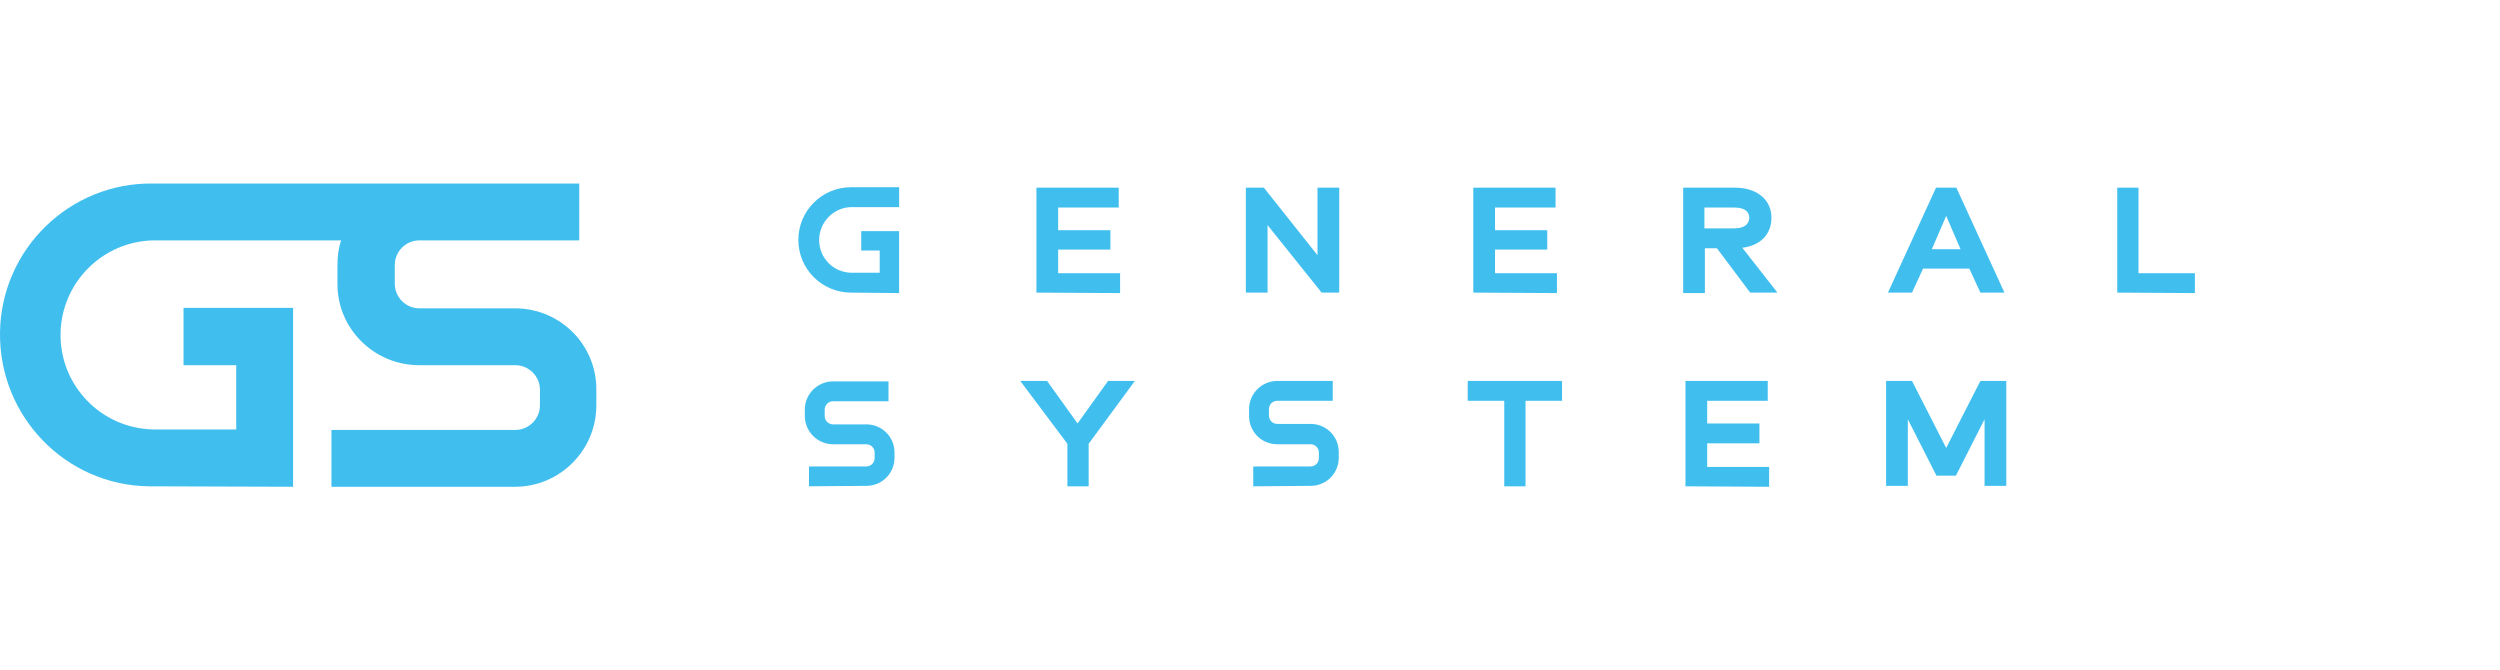 <?xml version="1.0" encoding="utf-8"?>
<!-- Generator: Adobe Illustrator 28.2.0, SVG Export Plug-In . SVG Version: 6.00 Build 0)  -->
<svg version="1.1" xmlns="http://www.w3.org/2000/svg" xmlns:xlink="http://www.w3.org/1999/xlink" x="0px" y="0px"
	 viewBox="0 0 540.8 145" style="enable-background:new 0 0 540.8 145;" xml:space="preserve">
<style type="text/css">
	.st0{display:none;}
	.st1{display:inline;fill:#030203;}
	.st2{fill:#40BFEF;}
	.st3{clip-path:url(#SVGID_00000043441647251001335680000002896456954968964782_);}
	.st4{clip-path:url(#SVGID_00000010286604743452235630000003173436765596755621_);}
	.st5{clip-path:url(#SVGID_00000168833307290481290210000014823777306985708211_);}
	.st6{clip-path:url(#SVGID_00000003088650342485654140000000927540078426775939_);}
	.st7{clip-path:url(#SVGID_00000146485766721521633910000000981062390386097297_);}
	.st8{clip-path:url(#SVGID_00000029761332915745156210000006732653180018623898_);}
	.st9{clip-path:url(#SVGID_00000076582658961735895300000007634223607789539506_);}
	.st10{clip-path:url(#SVGID_00000028296806402167131330000006219435096677693614_);}
	.st11{clip-path:url(#SVGID_00000168112668380581678310000016169304649845192576_);}
	.st12{clip-path:url(#SVGID_00000150789763308703800960000015081826013374760882_);}
	.st13{clip-path:url(#SVGID_00000061456082284237253760000011428499860434740880_);}
	.st14{clip-path:url(#SVGID_00000131328985811132495700000006007403198053586338_);}
	.st15{clip-path:url(#SVGID_00000109010711642360106600000011177478096002819729_);}
	.st16{clip-path:url(#SVGID_00000041262139952010327560000005302009623229176222_);}
	.st17{clip-path:url(#SVGID_00000029725411278819264200000002552036311160035726_);}
	.st18{fill-rule:evenodd;clip-rule:evenodd;fill:#40BFEF;}
	.st19{enable-background:new    ;}
	.st20{opacity:0.6;fill:#40BFEF;enable-background:new    ;}
	.st21{fill:#FFFFFF;}
	.st22{clip-path:url(#SVGID_00000031172448200533105120000014892641646951209613_);}
	.st23{clip-path:url(#SVGID_00000101815775432895723090000016859007626814745513_);}
	.st24{clip-path:url(#SVGID_00000104679495019060683090000010767552892370571661_);}
	.st25{clip-path:url(#SVGID_00000007401343229476462810000007078227918349596311_);}
	.st26{clip-path:url(#SVGID_00000145780018130876519680000008192575947466682539_);}
	.st27{clip-path:url(#SVGID_00000157996120482344041280000008527876962025595061_);}
	.st28{clip-path:url(#SVGID_00000155129943246919621880000013880800489170424251_);}
	.st29{clip-path:url(#SVGID_00000095303403013620908390000015407196371918856884_);}
	.st30{clip-path:url(#SVGID_00000072279925635521055650000016562035724666836098_);}
	.st31{clip-path:url(#SVGID_00000124157722434933915250000012144900434272124087_);}
	.st32{clip-path:url(#SVGID_00000142868708391349118530000016081852382359540642_);}
	.st33{clip-path:url(#SVGID_00000098940288636260381810000013172759761156461751_);}
	.st34{clip-path:url(#SVGID_00000042012689468045478290000002508482651753552575_);}
	.st35{clip-path:url(#SVGID_00000111877113441888121620000002854205482689874576_);}
	.st36{clip-path:url(#SVGID_00000045616127634668694140000016687664967820021386_);}
	.st37{fill-rule:evenodd;clip-rule:evenodd;fill:#FFFFFF;}
	.st38{opacity:0.6;fill:#FFFFFF;enable-background:new    ;}
</style>
<g id="Backgrounds" class="st0">
</g>
<g id="Layer_1">
	<g>
		<path class="st2" d="M271.1,105.2v-4.3h12.4c1,0,1.8-0.8,1.8-1.8v-1.2c0-1-0.8-1.8-1.8-1.8h-7.2c-3.4,0-6.1-2.7-6.1-6.1v-1.5
			c0-3.4,2.8-6.1,6.1-6.1h12v4.3h-12c-1,0-1.8,0.8-1.8,1.8v1.4c0,1,0.8,1.8,1.8,1.8h7.2c3.4,0,6.1,2.7,6.1,6.1V99
			c0,3.4-2.7,6.1-6.1,6.1L271.1,105.2z M175,105.2v-4.3h12.4c1,0,1.8-0.8,1.8-1.8v-1.2c0-1-0.8-1.8-1.8-1.8h-7.2
			c-3.4,0-6.1-2.8-6.1-6.1c0,0,0,0,0,0v-1.4c0-3.4,2.8-6.1,6.1-6.1h12v4.3h-12c-1,0-1.8,0.8-1.8,1.8v1.4c0,1,0.8,1.8,1.8,1.8h7.2
			c3.4,0,6.1,2.7,6.1,6.1V99c0,3.4-2.7,6.1-6.1,6.1L175,105.2z M429.3,105.2V90.7l-6.2,12.2h-4.2l-6.2-12.2v14.4h-4.7V82.4h5.6
			l7.4,14.5l7.4-14.5h5.6v22.7H429.3z M364.6,105.2V82.4h17.8v4.3h-13.1v4.9h11.3v4.3h-11.3v5.1h13.4v4.3L364.6,105.2z M325.4,105.2
			V86.7h-7.9v-4.3h20.4v4.3h-7.9v18.5L325.4,105.2z M230.9,105.2V96l-10.2-13.6h5.8l6.6,9.2l6.6-9.2h5.8L235.5,96v9.2L230.9,105.2z
			 M364.1,63.4V40.6h11.2c4.9,0,7.9,2.7,7.9,6.5c0,3.4-2.2,6-6.3,6.5l7.6,9.7h-5.9l-7.2-9.6h-2.6l0,9.7H364.1z M368.7,49.4h6.5
			c2.1,0,3.2-0.9,3.2-2.3s-1.1-2.2-3.2-2.2h-6.5V49.4z M458,63.3V40.6h4.6v18.5h12.2v4.3L458,63.3z M428.4,63.3l-2.4-5.2h-10
			l-2.4,5.2h-5.2l10.4-22.7h4.4l10.4,22.7H428.4z M417.9,53.9h6.2l-3.1-7.2L417.9,53.9z M318.7,63.3V40.6h17.8v4.3h-13.1v4.9h11.3
			V54h-11.3v5.1h13.4v4.3L318.7,63.3z M285.9,63.3l-11.7-14.6v14.6h-4.7V40.6h3.9l11.6,14.6V40.6h4.7v22.7H285.9z M224.2,63.3V40.6
			H242v4.3h-13.1v4.9h11.3V54h-11.3v5.1h13.4v4.3L224.2,63.3z M184.1,63.3c-6.3,0-11.4-5.1-11.4-11.4c0-6.3,5.1-11.4,11.4-11.4h10.4
			v4.3h-10.4c-3.9,0.1-7,3.4-6.9,7.3c0.1,3.8,3.1,6.8,6.9,6.9h6.2v-4.8h-4V50h8.2v13.4L184.1,63.3z"/>
		<path class="st2" d="M111.4,66.7H90.7c-2.9,0-5.3-2.4-5.3-5.3v-4.1c0-2.9,2.4-5.3,5.3-5.3h34.6V39.7H95l-61.8,0
			C15.1,39.4,0.2,53.9,0,72c-0.2,18.1,14.2,33,32.3,33.2c0.3,0,0.6,0,0.9,0l30.2,0.1V66.6H39.7V79h11.4v13.9H33.2
			c-11.3-0.2-20.3-9.5-20.1-20.8c0.2-11,9.1-19.9,20.1-20.1h40.6c-0.6,1.7-0.8,3.5-0.8,5.4v4.1C73,71.1,80.9,79,90.7,79h20.8
			c2.9,0,5.3,2.4,5.3,5.3v3.4c0,2.9-2.4,5.3-5.3,5.3H71.7v12.3h39.7c9.7,0,17.6-7.9,17.6-17.6v-3.3
			C129.1,74.6,121.2,66.7,111.4,66.7"/>
	</g>
</g>
</svg>
